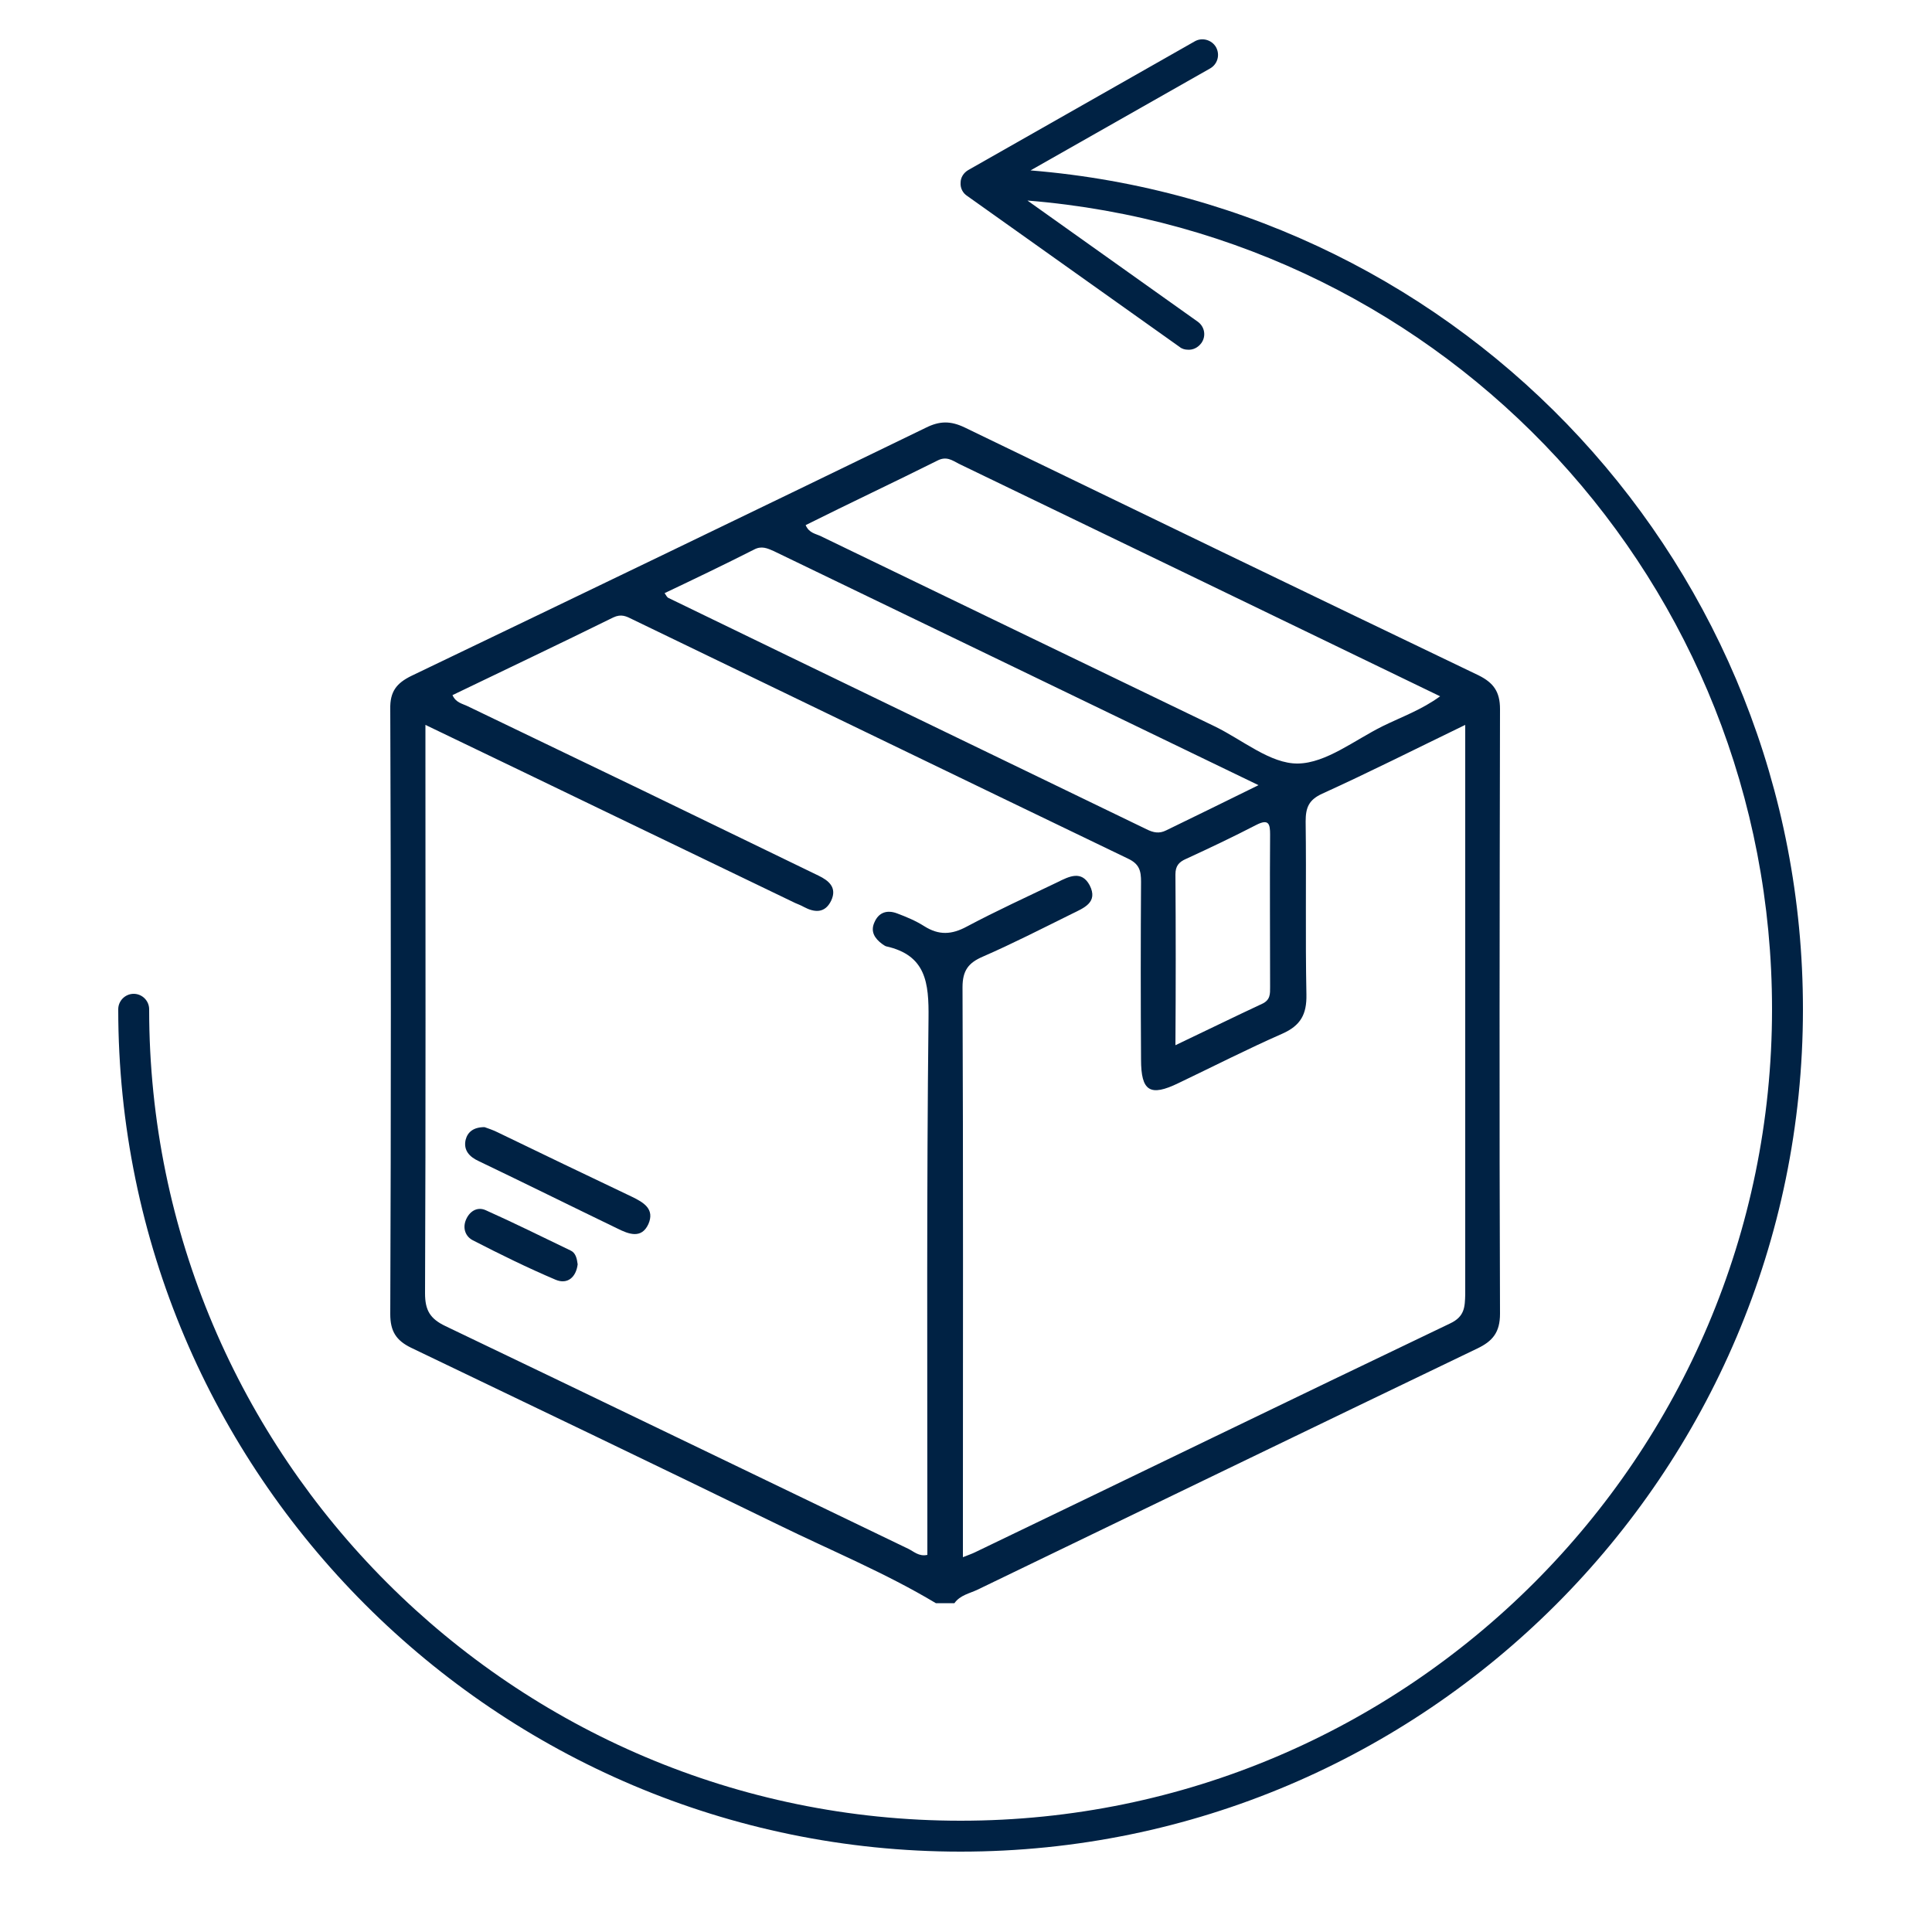 <svg xmlns="http://www.w3.org/2000/svg" xmlns:xlink="http://www.w3.org/1999/xlink" id="Calque_1" x="0px" y="0px" viewBox="0 0 50 50" style="enable-background:new 0 0 50 50;" xml:space="preserve"><style type="text/css">	.st0{fill:#002244;}</style><g>	<path class="st0" d="M26.67,4.41l4.65-2.64c0.19-0.11,0.26-0.35,0.15-0.55c-0.11-0.19-0.36-0.26-0.55-0.15L25.06,4.4  c-0.12,0.07-0.2,0.19-0.2,0.33C24.85,4.87,24.92,5,25.03,5.07l5.5,3.91c0.06,0.05,0.14,0.07,0.21,0.07  c0.13,0.01,0.26-0.05,0.35-0.17c0.13-0.18,0.09-0.43-0.1-0.56l-4.4-3.13c10.87,0.88,19.27,9.92,19.27,20.93c0,11.58-9.42,21-21,21  c-11.58,0-21-9.42-21-21c0-0.22-0.18-0.4-0.4-0.4c-0.22,0-0.4,0.18-0.4,0.4c0,12.02,9.78,21.8,21.8,21.8  c12.02,0,21.8-9.78,21.8-21.8C46.66,14.71,37.94,5.33,26.67,4.41z"></path>	<g>		<path class="st0" d="M38.82,18.35c0-0.45-0.17-0.68-0.55-0.87c-4.44-2.13-8.87-4.27-13.31-6.42c-0.36-0.17-0.64-0.17-1,0.01   c-4.43,2.15-8.87,4.29-13.31,6.42c-0.39,0.19-0.56,0.41-0.55,0.86c0.02,5.22,0.02,10.44,0,15.66c0,0.44,0.15,0.68,0.54,0.87   c3.17,1.52,6.34,3.04,9.5,4.58c1.37,0.67,2.78,1.25,4.08,2.03c0.16,0,0.32,0,0.48,0c0.15-0.21,0.39-0.25,0.6-0.35   c4.31-2.08,8.62-4.17,12.93-6.24c0.4-0.19,0.59-0.42,0.59-0.9C38.8,28.79,38.81,23.57,38.82,18.35z M24.26,11.92   c0.23-0.12,0.38-0.01,0.55,0.08c4.13,1.99,8.26,3.99,12.46,6.02c-0.48,0.35-0.99,0.53-1.48,0.77c-0.73,0.36-1.47,0.96-2.2,0.97   c-0.71,0.01-1.43-0.61-2.15-0.96c-3.4-1.64-6.8-3.28-10.19-4.92c-0.14-0.07-0.31-0.08-0.4-0.29   C21.99,13.02,23.14,12.48,24.26,11.92z M30.42,22.63c0-0.22,0.09-0.32,0.27-0.4c0.61-0.28,1.22-0.57,1.82-0.88   c0.33-0.17,0.36-0.02,0.36,0.25c-0.01,1.31,0,2.62,0,3.94c0,0.18,0.01,0.34-0.21,0.44c-0.73,0.34-1.46,0.7-2.24,1.07   C30.43,25.53,30.43,24.08,30.42,22.63z M19.52,14.22c0.19-0.1,0.34-0.03,0.5,0.04c4.14,2,8.29,4,12.55,6.06   c-0.87,0.43-1.63,0.8-2.39,1.17c-0.18,0.09-0.33,0.06-0.51-0.03c-4.13-2-8.26-3.99-12.38-5.99c-0.03-0.02-0.05-0.06-0.09-0.12   C17.98,14.98,18.75,14.61,19.52,14.22z M37.53,34.25c-4.1,1.96-8.19,3.95-12.29,5.92c-0.08,0.04-0.17,0.07-0.32,0.13   c0-0.23,0-0.4,0-0.58c0-4.72,0.01-9.45-0.01-14.17c0-0.43,0.15-0.63,0.52-0.79c0.78-0.34,1.54-0.73,2.31-1.11   c0.3-0.15,0.69-0.29,0.46-0.74c-0.21-0.39-0.53-0.23-0.83-0.08c-0.79,0.38-1.58,0.74-2.35,1.15c-0.39,0.21-0.72,0.23-1.1-0.01   c-0.22-0.14-0.46-0.24-0.7-0.33c-0.26-0.1-0.48-0.03-0.59,0.23c-0.11,0.24,0.01,0.42,0.2,0.56c0.03,0.02,0.07,0.05,0.1,0.06   c1.04,0.23,1.11,0.95,1.1,1.86C23.98,30.77,24,35.17,24,39.58c0,0.22,0,0.44,0,0.66c-0.22,0.05-0.35-0.09-0.5-0.16   c-3.99-1.92-7.98-3.85-11.97-5.76c-0.4-0.19-0.53-0.41-0.53-0.85c0.02-4.68,0.01-9.37,0.01-14.05c0-0.19,0-0.39,0-0.66   c1.68,0.81,3.29,1.58,4.9,2.36c1.56,0.75,3.11,1.5,4.67,2.25c0.07,0.03,0.15,0.06,0.22,0.1c0.28,0.15,0.55,0.17,0.71-0.16   c0.16-0.34-0.06-0.52-0.33-0.65c-1.52-0.74-3.04-1.47-4.56-2.21c-1.5-0.72-3.01-1.45-4.51-2.17c-0.14-0.07-0.31-0.09-0.4-0.29   c1.39-0.67,2.78-1.33,4.16-2.01c0.21-0.1,0.34-0.03,0.5,0.05c4.27,2.06,8.54,4.13,12.82,6.19c0.3,0.14,0.34,0.32,0.34,0.6   c-0.01,1.53-0.01,3.07,0,4.6c0,0.82,0.23,0.97,0.97,0.61c0.9-0.43,1.78-0.88,2.69-1.28c0.47-0.21,0.63-0.5,0.62-1.01   c-0.03-1.49,0-2.99-0.02-4.48c0-0.36,0.08-0.56,0.43-0.72c1.21-0.55,2.4-1.15,3.7-1.78c0,0.28,0,0.46,0,0.63c0,4.7,0,9.41,0,14.11   C37.91,33.82,37.91,34.07,37.53,34.25z"></path>		<path class="st0" d="M16.35,30.97c-1.16-0.55-2.32-1.11-3.48-1.67c-0.12-0.06-0.25-0.1-0.33-0.13c-0.29,0-0.44,0.13-0.49,0.33   c-0.06,0.27,0.1,0.44,0.34,0.55c1.19,0.57,2.38,1.16,3.58,1.74c0.3,0.15,0.63,0.28,0.81-0.11C16.95,31.29,16.66,31.12,16.35,30.97   z"></path>		<path class="st0" d="M14.76,32.36c-0.73-0.35-1.45-0.71-2.19-1.04c-0.22-0.1-0.43,0.03-0.52,0.27c-0.08,0.22,0.01,0.42,0.19,0.51   c0.7,0.36,1.41,0.71,2.14,1.02c0.31,0.13,0.53-0.07,0.57-0.4C14.93,32.57,14.9,32.42,14.76,32.36z"></path>	</g></g></svg>